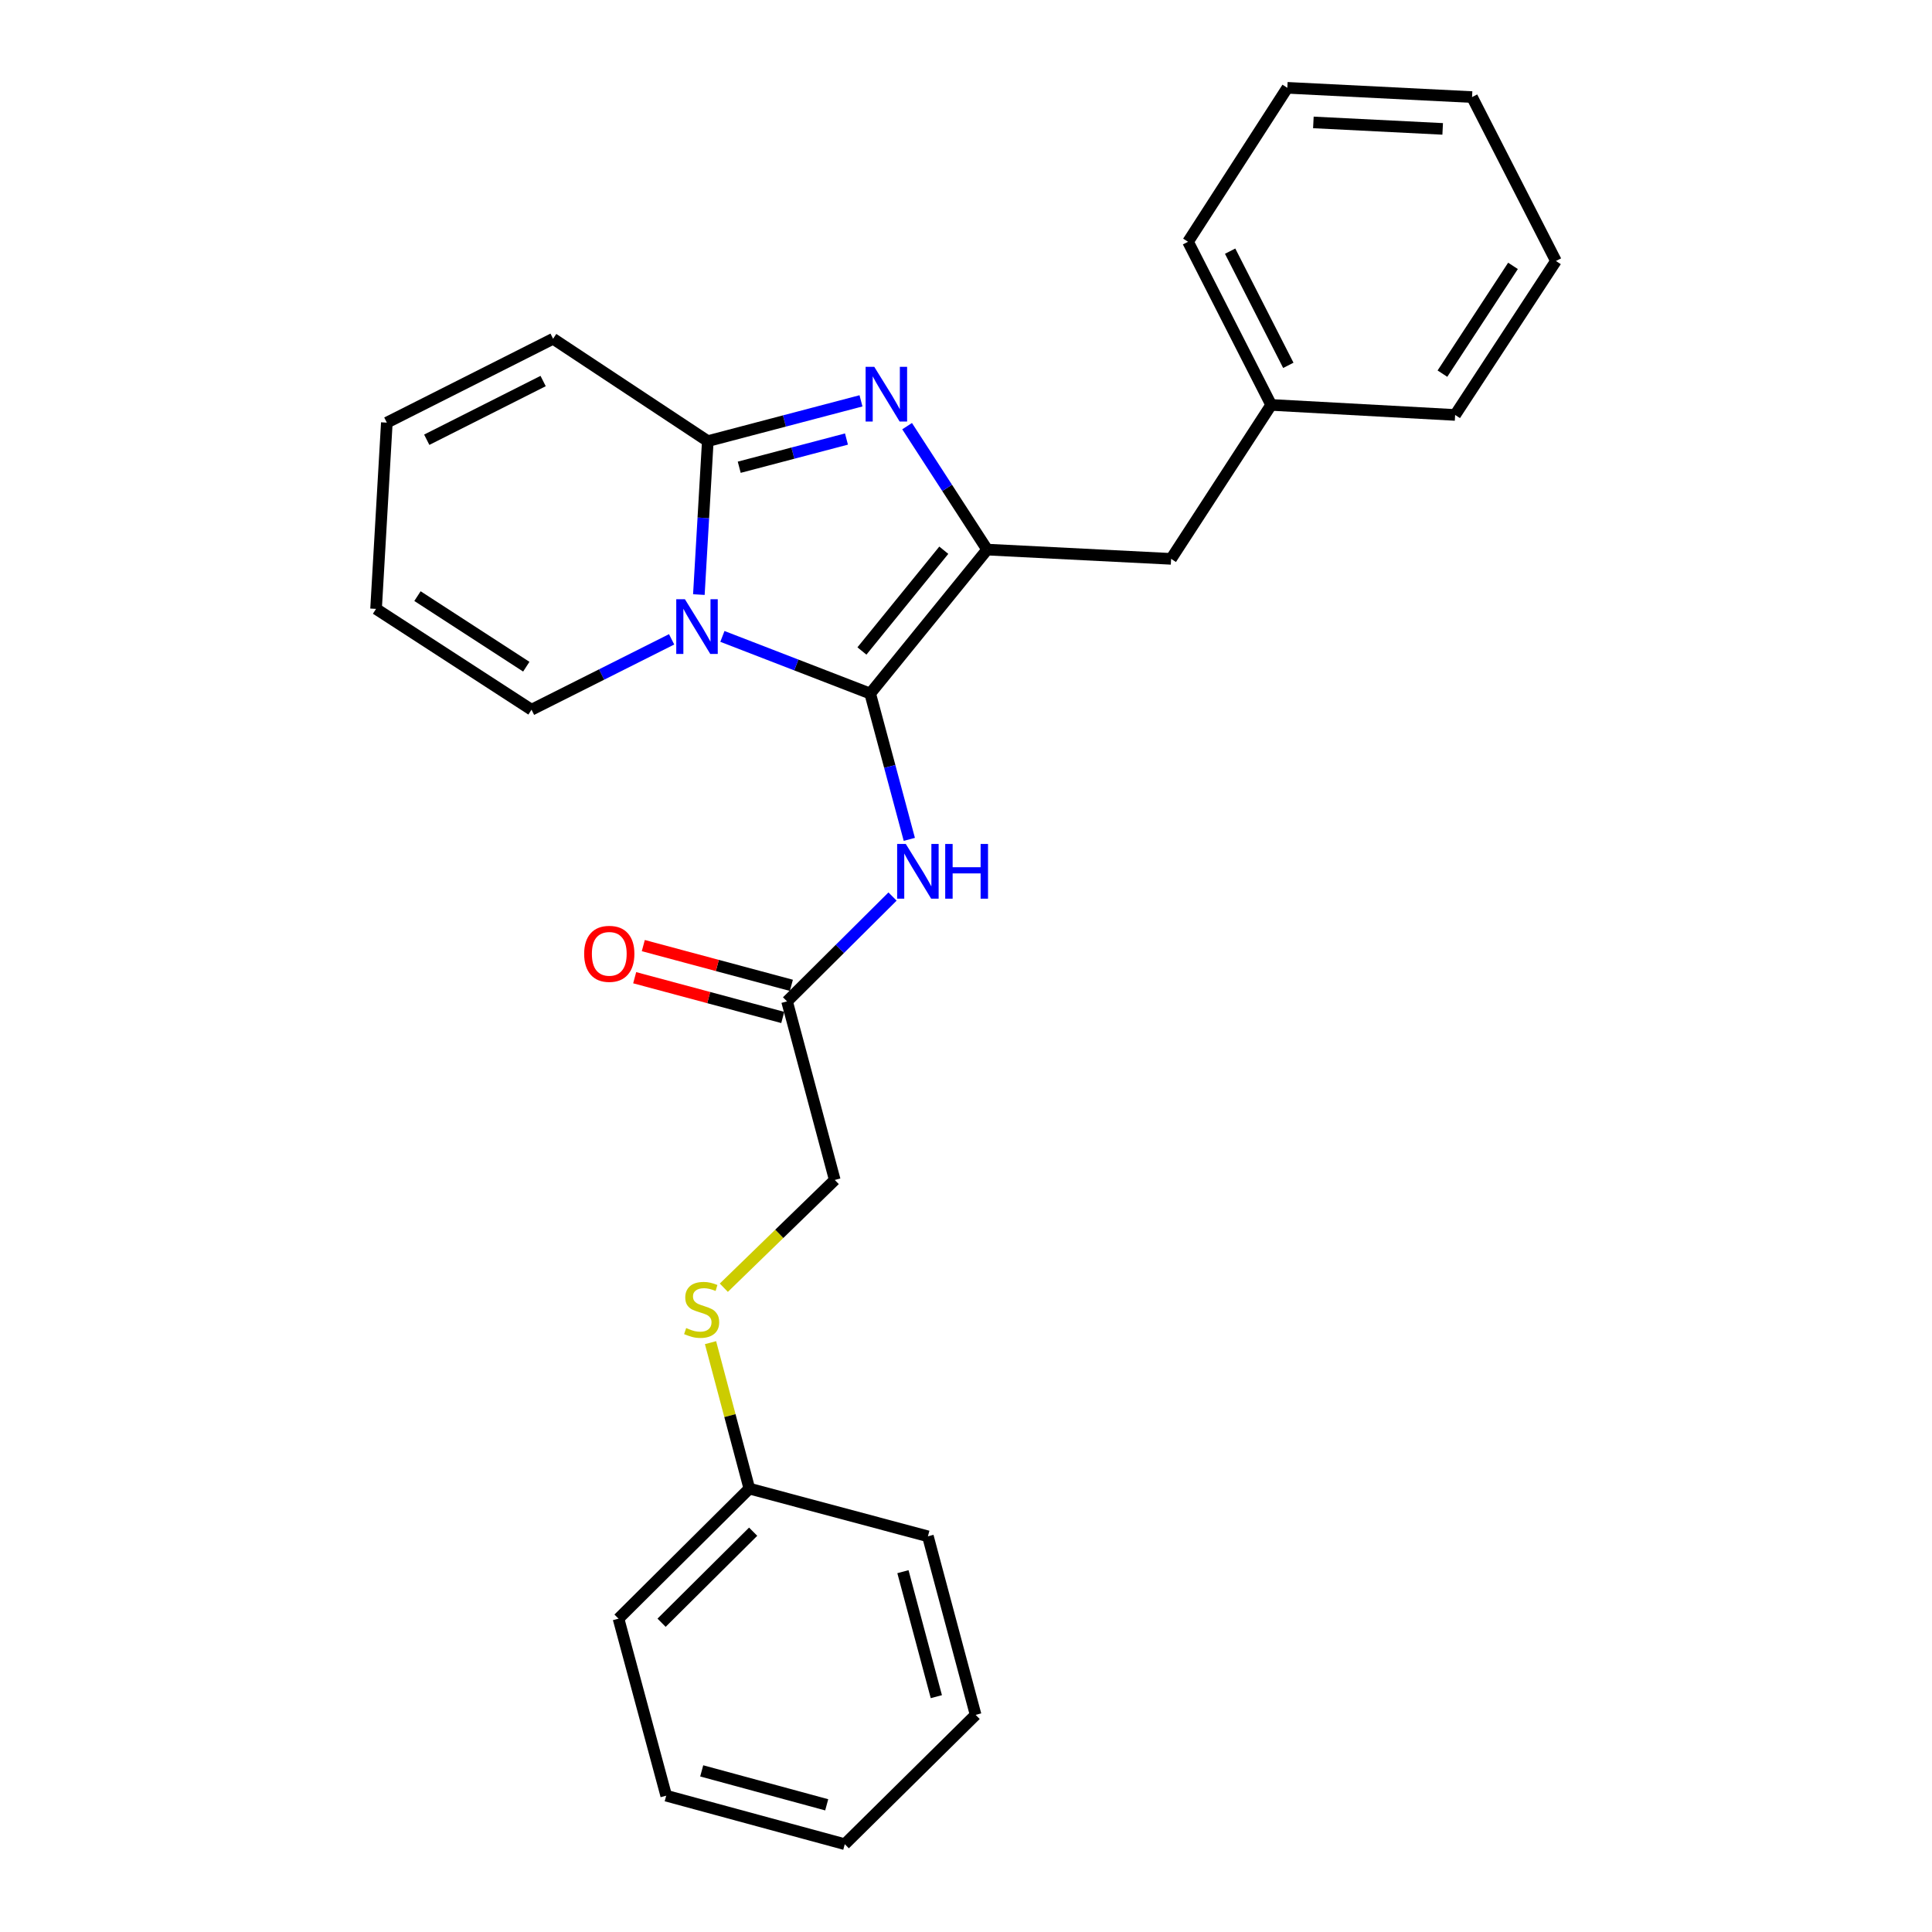<?xml version='1.0' encoding='iso-8859-1'?>
<svg version='1.1' baseProfile='full'
              xmlns='http://www.w3.org/2000/svg'
                      xmlns:rdkit='http://www.rdkit.org/xml'
                      xmlns:xlink='http://www.w3.org/1999/xlink'
                  xml:space='preserve'
width='1000px' height='1000px' viewBox='0 0 1000 1000'>
<!-- END OF HEADER -->
<rect style='opacity:1.0;fill:#FFFFFF;stroke:none' width='1000' height='1000' x='0' y='0'> </rect>
<path class='bond-0' d='M 450.412,358.981 L 412.162,344.191' style='fill:none;fill-rule:evenodd;stroke:#000000;stroke-width:6px;stroke-linecap:butt;stroke-linejoin:miter;stroke-opacity:1' />
<path class='bond-0' d='M 412.162,344.191 L 373.912,329.401' style='fill:none;fill-rule:evenodd;stroke:#0000FF;stroke-width:6px;stroke-linecap:butt;stroke-linejoin:miter;stroke-opacity:1' />
<path class='bond-1' d='M 450.412,358.981 L 510.948,284.474' style='fill:none;fill-rule:evenodd;stroke:#000000;stroke-width:6px;stroke-linecap:butt;stroke-linejoin:miter;stroke-opacity:1' />
<path class='bond-1' d='M 446.134,336.951 L 488.51,284.797' style='fill:none;fill-rule:evenodd;stroke:#000000;stroke-width:6px;stroke-linecap:butt;stroke-linejoin:miter;stroke-opacity:1' />
<path class='bond-4' d='M 450.412,358.981 L 460.537,396.717' style='fill:none;fill-rule:evenodd;stroke:#000000;stroke-width:6px;stroke-linecap:butt;stroke-linejoin:miter;stroke-opacity:1' />
<path class='bond-4' d='M 460.537,396.717 L 470.662,434.453' style='fill:none;fill-rule:evenodd;stroke:#0000FF;stroke-width:6px;stroke-linecap:butt;stroke-linejoin:miter;stroke-opacity:1' />
<path class='bond-3' d='M 361.732,307.755 L 364.043,268.041' style='fill:none;fill-rule:evenodd;stroke:#0000FF;stroke-width:6px;stroke-linecap:butt;stroke-linejoin:miter;stroke-opacity:1' />
<path class='bond-3' d='M 364.043,268.041 L 366.353,228.326' style='fill:none;fill-rule:evenodd;stroke:#000000;stroke-width:6px;stroke-linecap:butt;stroke-linejoin:miter;stroke-opacity:1' />
<path class='bond-6' d='M 347.632,330.918 L 311.373,349.133' style='fill:none;fill-rule:evenodd;stroke:#0000FF;stroke-width:6px;stroke-linecap:butt;stroke-linejoin:miter;stroke-opacity:1' />
<path class='bond-6' d='M 311.373,349.133 L 275.113,367.347' style='fill:none;fill-rule:evenodd;stroke:#000000;stroke-width:6px;stroke-linecap:butt;stroke-linejoin:miter;stroke-opacity:1' />
<path class='bond-2' d='M 510.948,284.474 L 490.232,252.526' style='fill:none;fill-rule:evenodd;stroke:#000000;stroke-width:6px;stroke-linecap:butt;stroke-linejoin:miter;stroke-opacity:1' />
<path class='bond-2' d='M 490.232,252.526 L 469.515,220.577' style='fill:none;fill-rule:evenodd;stroke:#0000FF;stroke-width:6px;stroke-linecap:butt;stroke-linejoin:miter;stroke-opacity:1' />
<path class='bond-7' d='M 510.948,284.474 L 606.166,289.265' style='fill:none;fill-rule:evenodd;stroke:#000000;stroke-width:6px;stroke-linecap:butt;stroke-linejoin:miter;stroke-opacity:1' />
<path class='bond-26' d='M 445.649,207.473 L 406.001,217.9' style='fill:none;fill-rule:evenodd;stroke:#0000FF;stroke-width:6px;stroke-linecap:butt;stroke-linejoin:miter;stroke-opacity:1' />
<path class='bond-26' d='M 406.001,217.9 L 366.353,228.326' style='fill:none;fill-rule:evenodd;stroke:#000000;stroke-width:6px;stroke-linecap:butt;stroke-linejoin:miter;stroke-opacity:1' />
<path class='bond-26' d='M 438.132,227.246 L 410.379,234.545' style='fill:none;fill-rule:evenodd;stroke:#0000FF;stroke-width:6px;stroke-linecap:butt;stroke-linejoin:miter;stroke-opacity:1' />
<path class='bond-26' d='M 410.379,234.545 L 382.625,241.844' style='fill:none;fill-rule:evenodd;stroke:#000000;stroke-width:6px;stroke-linecap:butt;stroke-linejoin:miter;stroke-opacity:1' />
<path class='bond-8' d='M 366.353,228.326 L 286.281,175.344' style='fill:none;fill-rule:evenodd;stroke:#000000;stroke-width:6px;stroke-linecap:butt;stroke-linejoin:miter;stroke-opacity:1' />
<path class='bond-5' d='M 461.973,464.046 L 434.678,491.184' style='fill:none;fill-rule:evenodd;stroke:#0000FF;stroke-width:6px;stroke-linecap:butt;stroke-linejoin:miter;stroke-opacity:1' />
<path class='bond-5' d='M 434.678,491.184 L 407.383,518.321' style='fill:none;fill-rule:evenodd;stroke:#000000;stroke-width:6px;stroke-linecap:butt;stroke-linejoin:miter;stroke-opacity:1' />
<path class='bond-11' d='M 409.614,510.009 L 371.293,499.724' style='fill:none;fill-rule:evenodd;stroke:#000000;stroke-width:6px;stroke-linecap:butt;stroke-linejoin:miter;stroke-opacity:1' />
<path class='bond-11' d='M 371.293,499.724 L 332.972,489.439' style='fill:none;fill-rule:evenodd;stroke:#FF0000;stroke-width:6px;stroke-linecap:butt;stroke-linejoin:miter;stroke-opacity:1' />
<path class='bond-11' d='M 405.152,526.632 L 366.831,516.347' style='fill:none;fill-rule:evenodd;stroke:#000000;stroke-width:6px;stroke-linecap:butt;stroke-linejoin:miter;stroke-opacity:1' />
<path class='bond-11' d='M 366.831,516.347 L 328.51,506.062' style='fill:none;fill-rule:evenodd;stroke:#FF0000;stroke-width:6px;stroke-linecap:butt;stroke-linejoin:miter;stroke-opacity:1' />
<path class='bond-13' d='M 407.383,518.321 L 432.072,610.737' style='fill:none;fill-rule:evenodd;stroke:#000000;stroke-width:6px;stroke-linecap:butt;stroke-linejoin:miter;stroke-opacity:1' />
<path class='bond-9' d='M 275.113,367.347 L 194.649,315.158' style='fill:none;fill-rule:evenodd;stroke:#000000;stroke-width:6px;stroke-linecap:butt;stroke-linejoin:miter;stroke-opacity:1' />
<path class='bond-9' d='M 272.409,345.079 L 216.085,308.547' style='fill:none;fill-rule:evenodd;stroke:#000000;stroke-width:6px;stroke-linecap:butt;stroke-linejoin:miter;stroke-opacity:1' />
<path class='bond-14' d='M 606.166,289.265 L 657.954,209.585' style='fill:none;fill-rule:evenodd;stroke:#000000;stroke-width:6px;stroke-linecap:butt;stroke-linejoin:miter;stroke-opacity:1' />
<path class='bond-27' d='M 286.281,175.344 L 200.224,218.755' style='fill:none;fill-rule:evenodd;stroke:#000000;stroke-width:6px;stroke-linecap:butt;stroke-linejoin:miter;stroke-opacity:1' />
<path class='bond-27' d='M 281.124,197.222 L 220.884,227.61' style='fill:none;fill-rule:evenodd;stroke:#000000;stroke-width:6px;stroke-linecap:butt;stroke-linejoin:miter;stroke-opacity:1' />
<path class='bond-10' d='M 194.649,315.158 L 200.224,218.755' style='fill:none;fill-rule:evenodd;stroke:#000000;stroke-width:6px;stroke-linecap:butt;stroke-linejoin:miter;stroke-opacity:1' />
<path class='bond-12' d='M 374.65,666.517 L 403.361,638.627' style='fill:none;fill-rule:evenodd;stroke:#CCCC00;stroke-width:6px;stroke-linecap:butt;stroke-linejoin:miter;stroke-opacity:1' />
<path class='bond-12' d='M 403.361,638.627 L 432.072,610.737' style='fill:none;fill-rule:evenodd;stroke:#000000;stroke-width:6px;stroke-linecap:butt;stroke-linejoin:miter;stroke-opacity:1' />
<path class='bond-15' d='M 367.765,694.952 L 377.811,732.725' style='fill:none;fill-rule:evenodd;stroke:#CCCC00;stroke-width:6px;stroke-linecap:butt;stroke-linejoin:miter;stroke-opacity:1' />
<path class='bond-15' d='M 377.811,732.725 L 387.858,770.497' style='fill:none;fill-rule:evenodd;stroke:#000000;stroke-width:6px;stroke-linecap:butt;stroke-linejoin:miter;stroke-opacity:1' />
<path class='bond-18' d='M 657.954,209.585 L 614.925,125.144' style='fill:none;fill-rule:evenodd;stroke:#000000;stroke-width:6px;stroke-linecap:butt;stroke-linejoin:miter;stroke-opacity:1' />
<path class='bond-18' d='M 666.834,189.104 L 636.714,129.996' style='fill:none;fill-rule:evenodd;stroke:#000000;stroke-width:6px;stroke-linecap:butt;stroke-linejoin:miter;stroke-opacity:1' />
<path class='bond-19' d='M 657.954,209.585 L 753.171,214.777' style='fill:none;fill-rule:evenodd;stroke:#000000;stroke-width:6px;stroke-linecap:butt;stroke-linejoin:miter;stroke-opacity:1' />
<path class='bond-16' d='M 387.858,770.497 L 320.14,837.813' style='fill:none;fill-rule:evenodd;stroke:#000000;stroke-width:6px;stroke-linecap:butt;stroke-linejoin:miter;stroke-opacity:1' />
<path class='bond-16' d='M 389.834,792.801 L 342.432,839.923' style='fill:none;fill-rule:evenodd;stroke:#000000;stroke-width:6px;stroke-linecap:butt;stroke-linejoin:miter;stroke-opacity:1' />
<path class='bond-17' d='M 387.858,770.497 L 480.283,795.196' style='fill:none;fill-rule:evenodd;stroke:#000000;stroke-width:6px;stroke-linecap:butt;stroke-linejoin:miter;stroke-opacity:1' />
<path class='bond-22' d='M 320.14,837.813 L 344.829,929.445' style='fill:none;fill-rule:evenodd;stroke:#000000;stroke-width:6px;stroke-linecap:butt;stroke-linejoin:miter;stroke-opacity:1' />
<path class='bond-23' d='M 480.283,795.196 L 504.982,887.612' style='fill:none;fill-rule:evenodd;stroke:#000000;stroke-width:6px;stroke-linecap:butt;stroke-linejoin:miter;stroke-opacity:1' />
<path class='bond-23' d='M 467.36,813.502 L 484.649,878.193' style='fill:none;fill-rule:evenodd;stroke:#000000;stroke-width:6px;stroke-linecap:butt;stroke-linejoin:miter;stroke-opacity:1' />
<path class='bond-21' d='M 614.925,125.144 L 666.32,45.455' style='fill:none;fill-rule:evenodd;stroke:#000000;stroke-width:6px;stroke-linecap:butt;stroke-linejoin:miter;stroke-opacity:1' />
<path class='bond-20' d='M 753.171,214.777 L 805.351,135.088' style='fill:none;fill-rule:evenodd;stroke:#000000;stroke-width:6px;stroke-linecap:butt;stroke-linejoin:miter;stroke-opacity:1' />
<path class='bond-20' d='M 746.599,193.395 L 783.124,137.613' style='fill:none;fill-rule:evenodd;stroke:#000000;stroke-width:6px;stroke-linecap:butt;stroke-linejoin:miter;stroke-opacity:1' />
<path class='bond-28' d='M 805.351,135.088 L 761.93,50.245' style='fill:none;fill-rule:evenodd;stroke:#000000;stroke-width:6px;stroke-linecap:butt;stroke-linejoin:miter;stroke-opacity:1' />
<path class='bond-24' d='M 666.32,45.455 L 761.93,50.245' style='fill:none;fill-rule:evenodd;stroke:#000000;stroke-width:6px;stroke-linecap:butt;stroke-linejoin:miter;stroke-opacity:1' />
<path class='bond-24' d='M 679.8,63.363 L 746.727,66.716' style='fill:none;fill-rule:evenodd;stroke:#000000;stroke-width:6px;stroke-linecap:butt;stroke-linejoin:miter;stroke-opacity:1' />
<path class='bond-29' d='M 344.829,929.445 L 437.255,954.545' style='fill:none;fill-rule:evenodd;stroke:#000000;stroke-width:6px;stroke-linecap:butt;stroke-linejoin:miter;stroke-opacity:1' />
<path class='bond-29' d='M 363.204,916.601 L 427.902,934.171' style='fill:none;fill-rule:evenodd;stroke:#000000;stroke-width:6px;stroke-linecap:butt;stroke-linejoin:miter;stroke-opacity:1' />
<path class='bond-25' d='M 504.982,887.612 L 437.255,954.545' style='fill:none;fill-rule:evenodd;stroke:#000000;stroke-width:6px;stroke-linecap:butt;stroke-linejoin:miter;stroke-opacity:1' />
<path  class='atom-1' d='M 354.509 310.159
L 363.789 325.159
Q 364.709 326.639, 366.189 329.319
Q 367.669 331.999, 367.749 332.159
L 367.749 310.159
L 371.509 310.159
L 371.509 338.479
L 367.629 338.479
L 357.669 322.079
Q 356.509 320.159, 355.269 317.959
Q 354.069 315.759, 353.709 315.079
L 353.709 338.479
L 350.029 338.479
L 350.029 310.159
L 354.509 310.159
' fill='#0000FF'/>
<path  class='atom-3' d='M 452.519 189.86
L 461.799 204.86
Q 462.719 206.34, 464.199 209.02
Q 465.679 211.7, 465.759 211.86
L 465.759 189.86
L 469.519 189.86
L 469.519 218.18
L 465.639 218.18
L 455.679 201.78
Q 454.519 199.86, 453.279 197.66
Q 452.079 195.46, 451.719 194.78
L 451.719 218.18
L 448.039 218.18
L 448.039 189.86
L 452.519 189.86
' fill='#0000FF'/>
<path  class='atom-5' d='M 468.841 436.835
L 478.121 451.835
Q 479.041 453.315, 480.521 455.995
Q 482.001 458.675, 482.081 458.835
L 482.081 436.835
L 485.841 436.835
L 485.841 465.155
L 481.961 465.155
L 472.001 448.755
Q 470.841 446.835, 469.601 444.635
Q 468.401 442.435, 468.041 441.755
L 468.041 465.155
L 464.361 465.155
L 464.361 436.835
L 468.841 436.835
' fill='#0000FF'/>
<path  class='atom-5' d='M 489.241 436.835
L 493.081 436.835
L 493.081 448.875
L 507.561 448.875
L 507.561 436.835
L 511.401 436.835
L 511.401 465.155
L 507.561 465.155
L 507.561 452.075
L 493.081 452.075
L 493.081 465.155
L 489.241 465.155
L 489.241 436.835
' fill='#0000FF'/>
<path  class='atom-12' d='M 302.359 493.702
Q 302.359 486.902, 305.719 483.102
Q 309.079 479.302, 315.359 479.302
Q 321.639 479.302, 324.999 483.102
Q 328.359 486.902, 328.359 493.702
Q 328.359 500.582, 324.959 504.502
Q 321.559 508.382, 315.359 508.382
Q 309.119 508.382, 305.719 504.502
Q 302.359 500.622, 302.359 493.702
M 315.359 505.182
Q 319.679 505.182, 321.999 502.302
Q 324.359 499.382, 324.359 493.702
Q 324.359 488.142, 321.999 485.342
Q 319.679 482.502, 315.359 482.502
Q 311.039 482.502, 308.679 485.302
Q 306.359 488.102, 306.359 493.702
Q 306.359 499.422, 308.679 502.302
Q 311.039 505.182, 315.359 505.182
' fill='#FF0000'/>
<path  class='atom-13' d='M 355.169 687.39
Q 355.489 687.51, 356.809 688.07
Q 358.129 688.63, 359.569 688.99
Q 361.049 689.31, 362.489 689.31
Q 365.169 689.31, 366.729 688.03
Q 368.289 686.71, 368.289 684.43
Q 368.289 682.87, 367.489 681.91
Q 366.729 680.95, 365.529 680.43
Q 364.329 679.91, 362.329 679.31
Q 359.809 678.55, 358.289 677.83
Q 356.809 677.11, 355.729 675.59
Q 354.689 674.07, 354.689 671.51
Q 354.689 667.95, 357.089 665.75
Q 359.529 663.55, 364.329 663.55
Q 367.609 663.55, 371.329 665.11
L 370.409 668.19
Q 367.009 666.79, 364.449 666.79
Q 361.689 666.79, 360.169 667.95
Q 358.649 669.07, 358.689 671.03
Q 358.689 672.55, 359.449 673.47
Q 360.249 674.39, 361.369 674.91
Q 362.529 675.43, 364.449 676.03
Q 367.009 676.83, 368.529 677.63
Q 370.049 678.43, 371.129 680.07
Q 372.249 681.67, 372.249 684.43
Q 372.249 688.35, 369.609 690.47
Q 367.009 692.55, 362.649 692.55
Q 360.129 692.55, 358.209 691.99
Q 356.329 691.47, 354.089 690.55
L 355.169 687.39
' fill='#CCCC00'/>
</svg>
